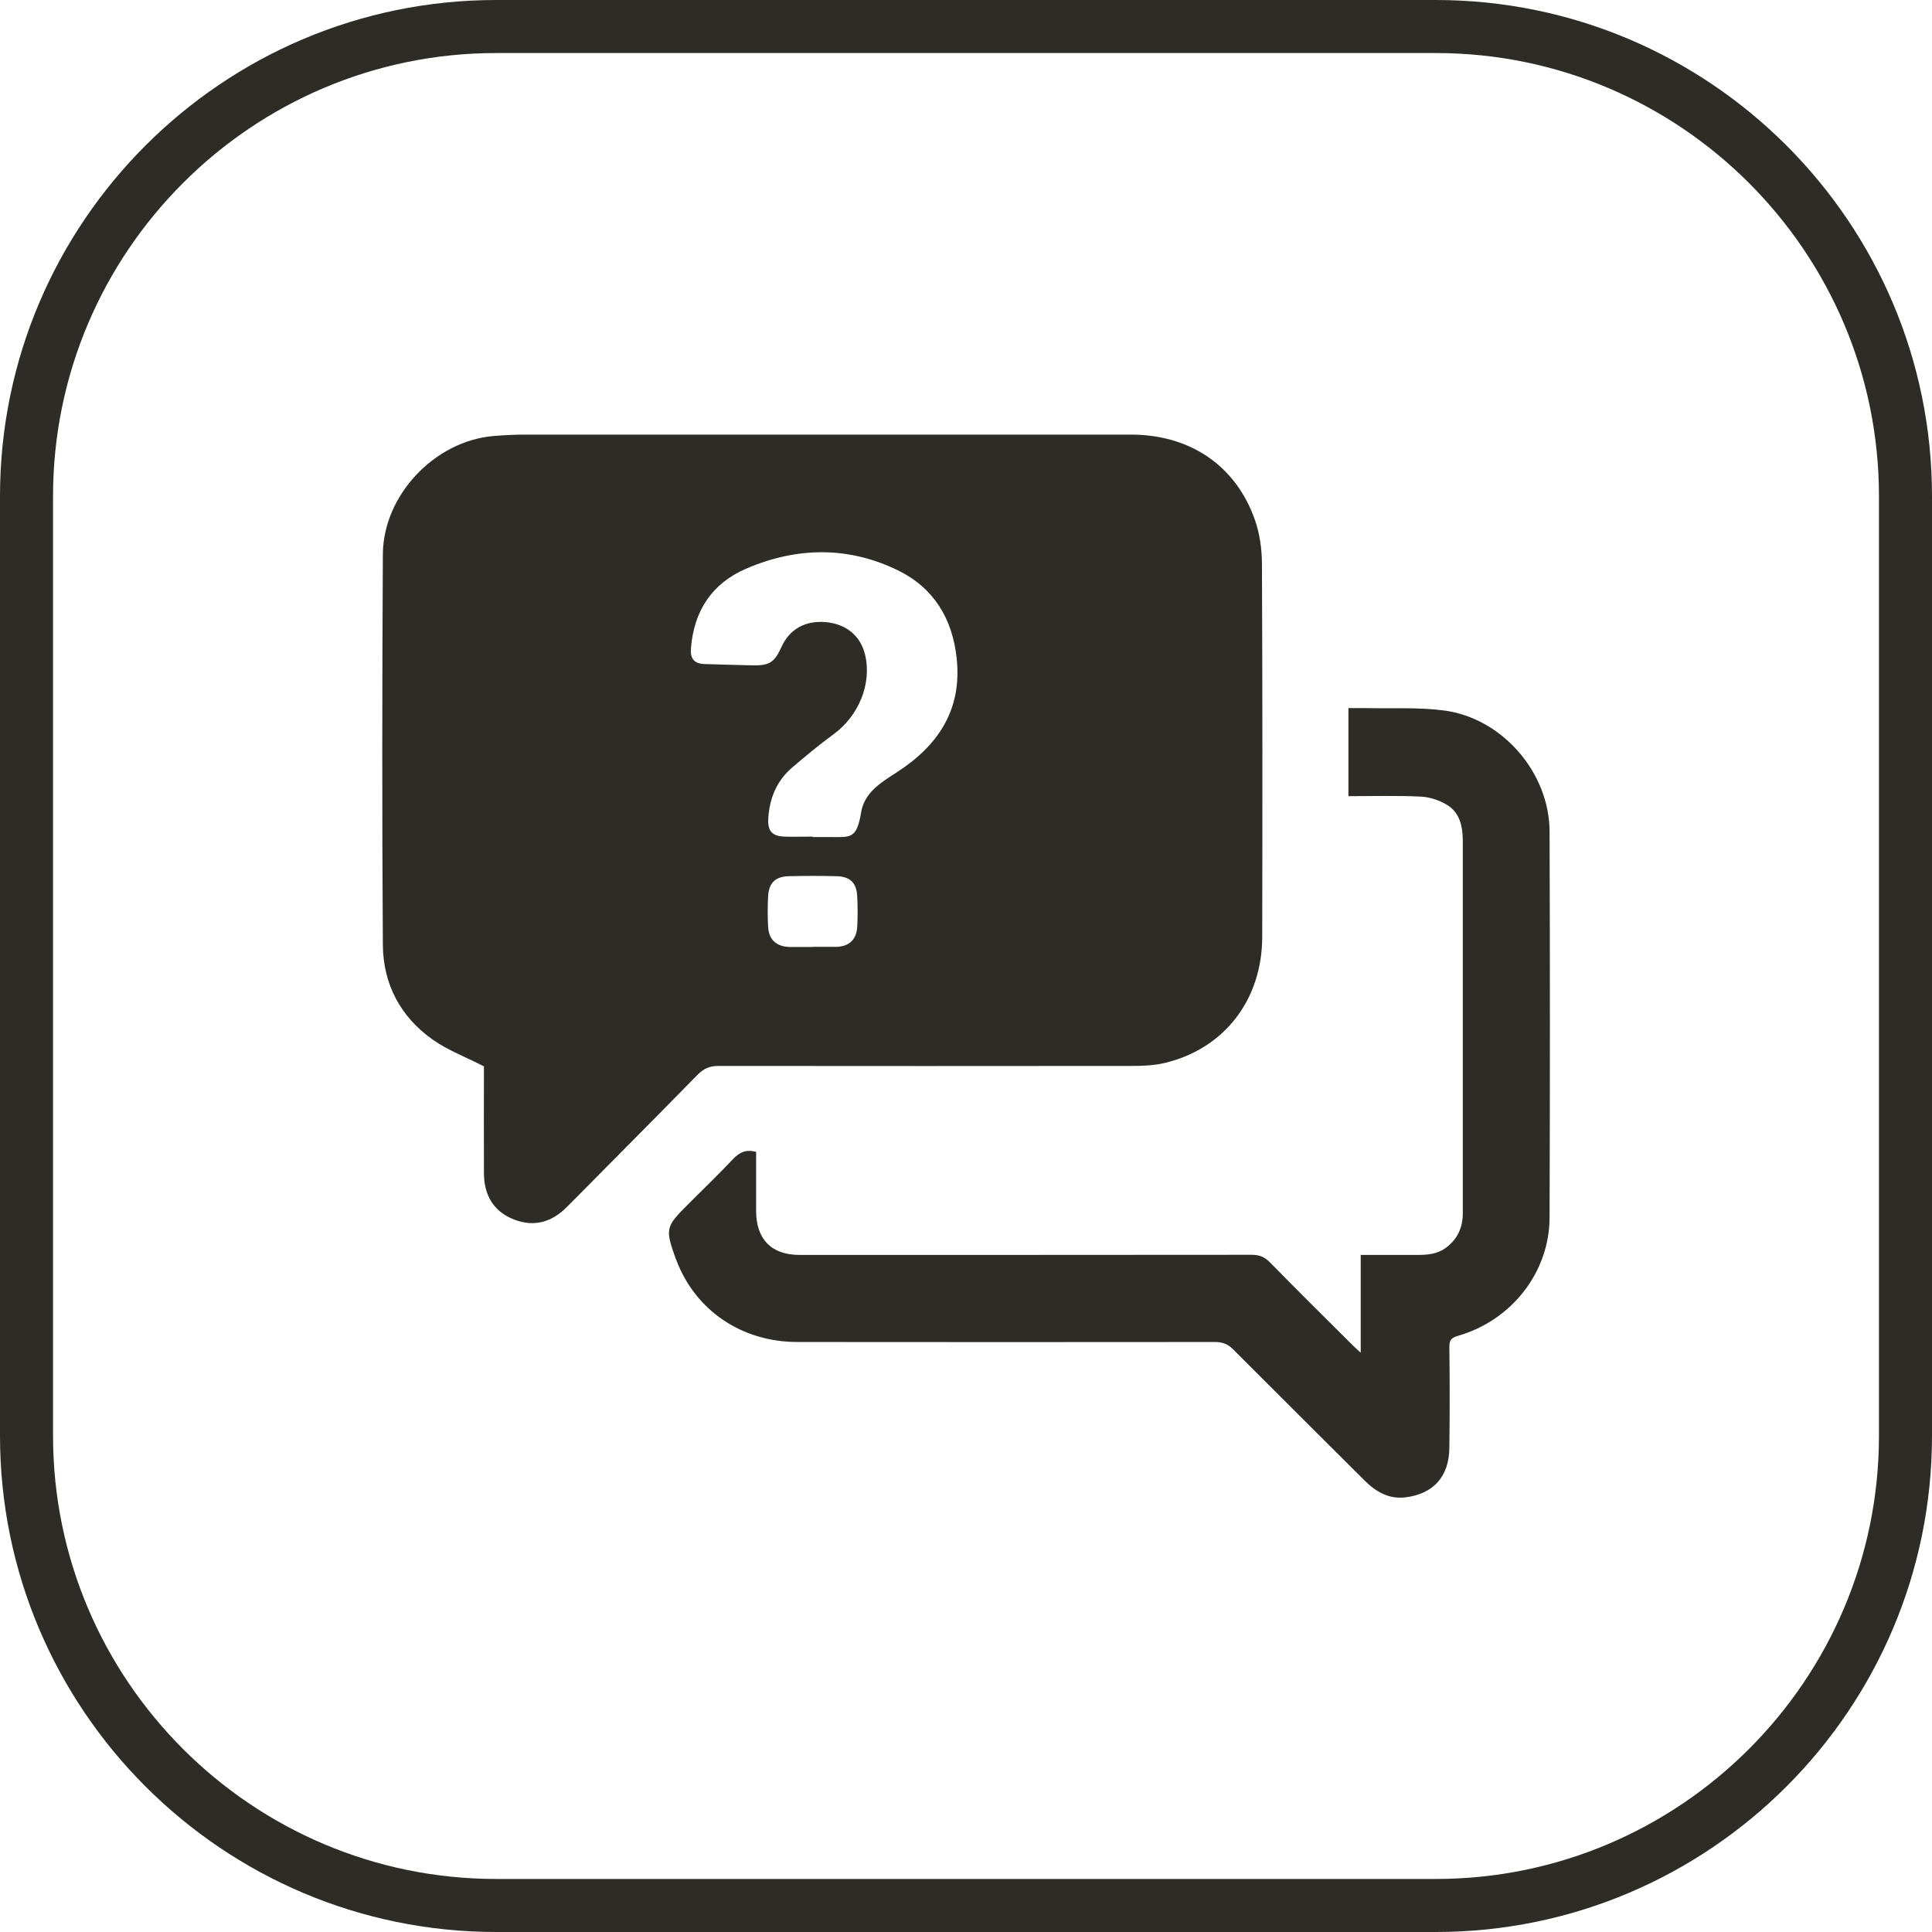 <?xml version="1.0" encoding="UTF-8"?>
<svg id="Layer_2" data-name="Layer 2" xmlns="http://www.w3.org/2000/svg" viewBox="0 0 135.14 135.14">
  <defs>
    <style>
      .cls-1 {
        fill: #2d2c27;
        stroke-width: 0px;
      }
    </style>
  </defs>
  <g id="Layer_1-2" data-name="Layer 1">
    <g>
      <path class="cls-1" d="m100.43,135.14H34.71C15.57,135.14,0,119.57,0,100.43V34.71C0,15.57,15.57,0,34.71,0h65.72c19.14,0,34.71,15.57,34.71,34.71v65.72c0,19.14-15.57,34.71-34.71,34.71ZM34.71,3.71C17.62,3.71,3.71,17.62,3.71,34.71v65.72c0,17.09,13.91,31,31,31h65.72c17.09,0,31-13.91,31-31V34.71c0-17.09-13.91-31-31-31H34.71Z"/>
      <g>
        <path class="cls-1" d="m33.85,74.59c-1.28-.66-2.52-1.12-3.57-1.86-2.26-1.59-3.48-3.88-3.5-6.64-.06-9.1-.05-18.21,0-27.31.02-4.13,3.61-7.92,7.72-8.28.73-.06,1.47-.1,2.2-.1,14.14,0,28.27,0,42.41,0,4.13,0,7.34,2.17,8.67,5.97.33.94.48,2,.49,3,.04,8.71.04,17.43.02,26.14,0,4.43-2.66,7.86-6.85,8.85-.73.17-1.5.2-2.25.2-9.64.01-19.27.01-28.91,0-.62,0-1.05.17-1.49.62-3.02,3.09-6.07,6.14-9.1,9.21-1.07,1.09-2.31,1.47-3.74.91-1.44-.56-2.09-1.71-2.1-3.22-.01-2.56,0-5.11,0-7.5Zm23.01-16.04s0,0,0,0c.39,0,.78,0,1.17,0,1.45,0,1.89.17,2.2-1.71.23-1.4,1.37-2.09,2.47-2.8,2.89-1.86,4.6-4.35,4.22-7.97-.29-2.78-1.59-4.93-4.08-6.16-3.48-1.71-7.09-1.66-10.63-.14-2.41,1.03-3.68,2.97-3.88,5.59-.06.74.25,1.07.98,1.09,1.1.04,2.21.06,3.31.09,1.19.03,1.55-.2,2.04-1.28.57-1.26,1.68-1.88,3.13-1.74,1.42.14,2.4.96,2.72,2.27.49,2.04-.45,4.3-2.23,5.59-.99.72-1.93,1.51-2.86,2.3-1.09.93-1.59,2.15-1.68,3.56-.05.88.25,1.25,1.14,1.28.65.02,1.31,0,1.96,0Zm-.02,7.68h0c.55,0,1.1,0,1.66,0,.89-.02,1.41-.51,1.46-1.39.04-.71.04-1.43,0-2.14-.04-.93-.48-1.38-1.42-1.41-1.12-.03-2.25-.03-3.37,0-.93.02-1.39.47-1.44,1.4-.04.71-.04,1.43,0,2.14.05.91.59,1.39,1.52,1.41.53,0,1.06,0,1.59,0Z"/>
        <path class="cls-1" d="m52.89,80.56c0,1.39,0,2.78,0,4.17.01,1.96,1.08,3.05,3.03,3.05,10.54,0,21.07,0,31.61-.01.53,0,.91.13,1.29.52,1.92,1.96,3.87,3.89,5.81,5.82.14.14.29.27.55.51v-6.84c1.37,0,2.65,0,3.94,0,.71,0,1.39-.05,1.99-.48.84-.61,1.22-1.44,1.21-2.48,0-5.24,0-10.48,0-15.71,0-3.42,0-6.83,0-10.25,0-1.03-.19-2.01-1.12-2.57-.53-.32-1.2-.54-1.82-.57-1.67-.08-3.35-.03-5.06-.03v-6.16c.4,0,.8,0,1.2,0,1.84.04,3.7-.07,5.51.17,4.07.55,7.34,4.35,7.36,8.45.03,9,.03,18.01,0,27.01-.01,3.83-2.65,7.2-6.41,8.28-.45.13-.61.3-.6.78.03,2.35.03,4.71,0,7.06-.02,2-1.12,3.23-3.1,3.46-1.14.13-2.05-.4-2.84-1.19-3.05-3.05-6.12-6.09-9.17-9.15-.37-.38-.75-.53-1.28-.53-9.74.01-19.48.01-29.22,0-3.88,0-7.12-2.2-8.45-5.7-.01-.04-.03-.07-.05-.11-.75-2.12-.72-2.24.85-3.81,1.06-1.06,2.13-2.09,3.16-3.18.44-.46.88-.69,1.6-.5Z"/>
      </g>
    </g>
  </g>
</svg>